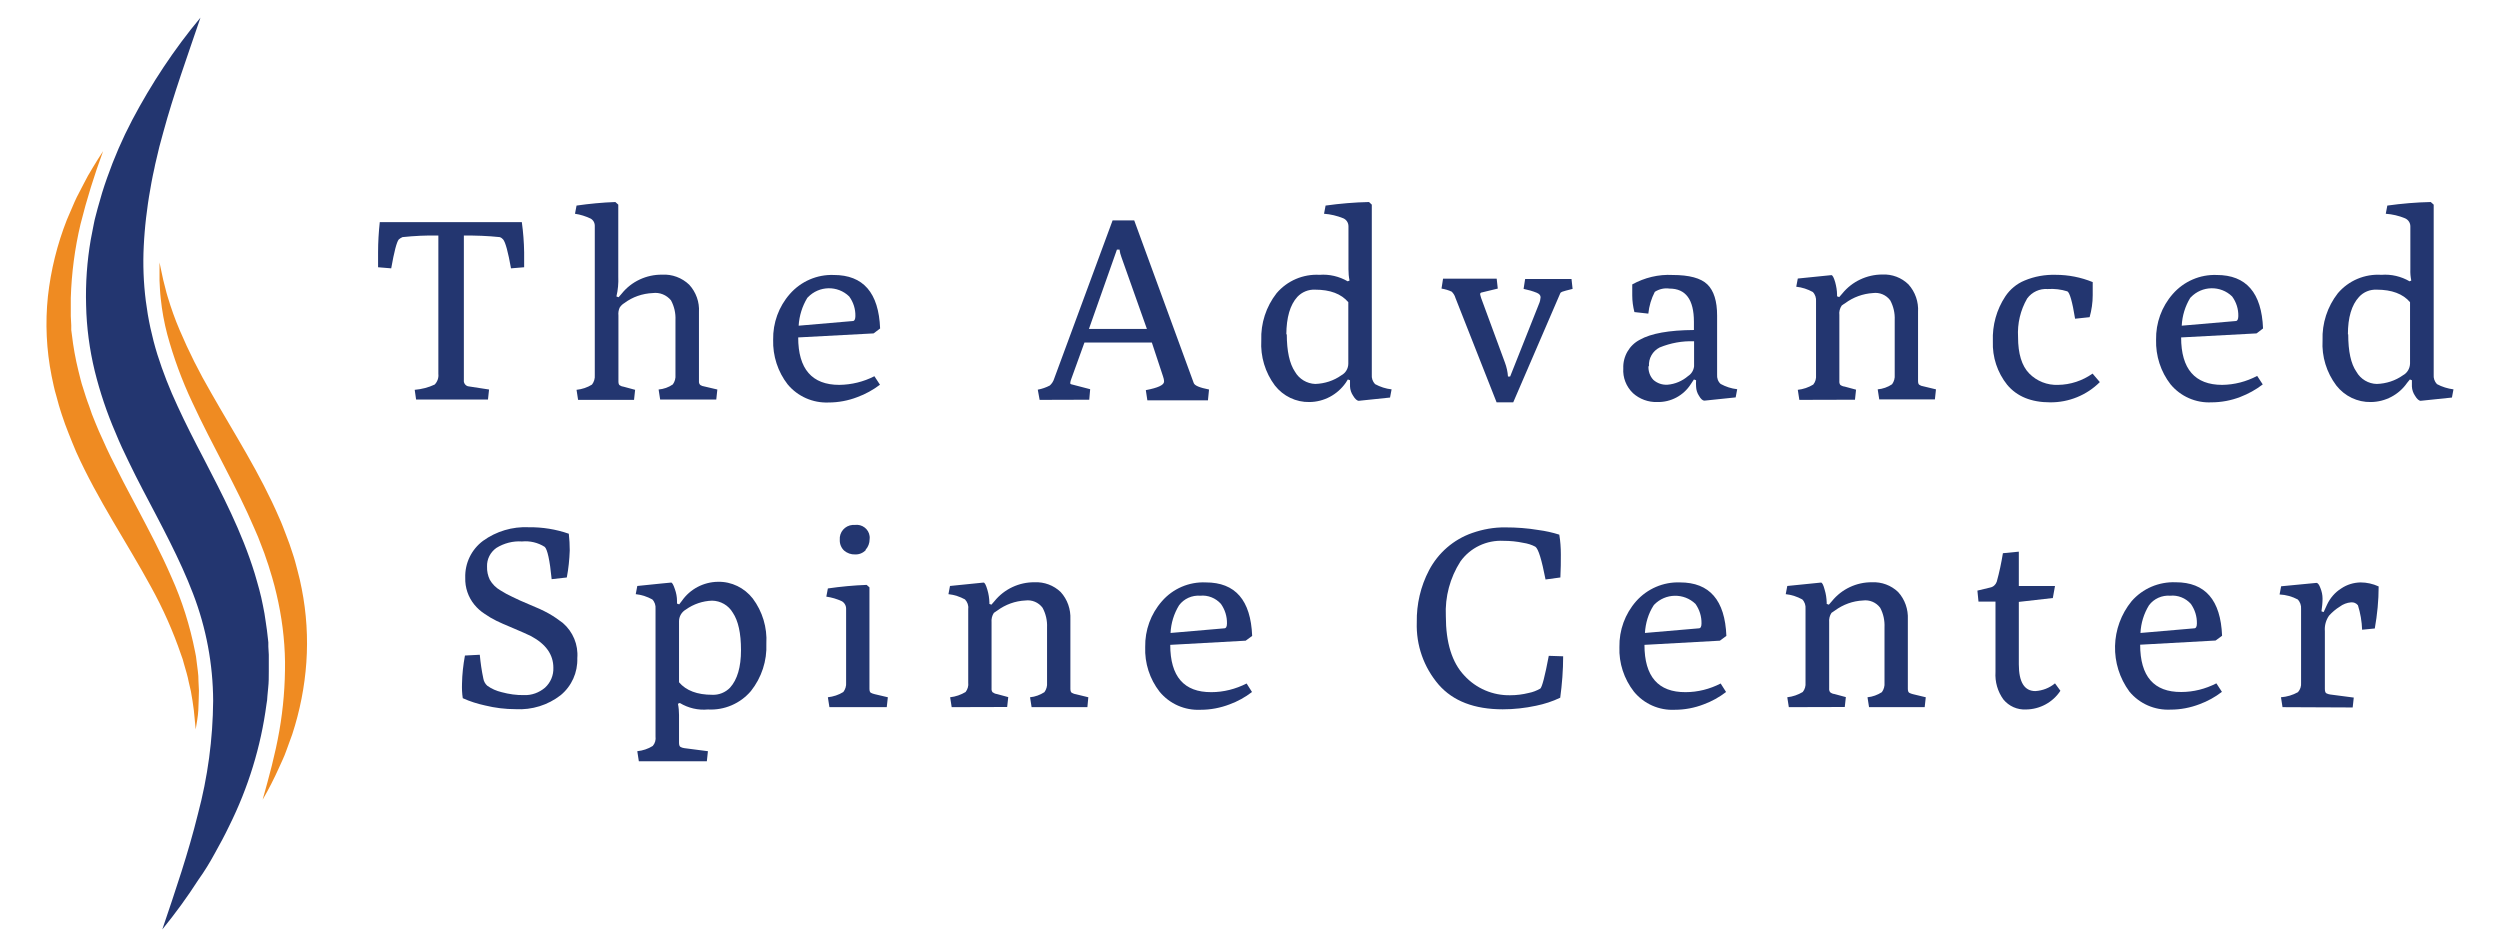 <?xml version="1.0" encoding="utf-8"?>
<!-- Generator: Adobe Illustrator 26.0.3, SVG Export Plug-In . SVG Version: 6.00 Build 0)  -->
<svg version="1.1" id="Layer_1" xmlns="http://www.w3.org/2000/svg" xmlns:xlink="http://www.w3.org/1999/xlink" x="0px" y="0px"
	 viewBox="0 0 161.74 61.29" style="enable-background:new 0 0 161.74 61.29;" xml:space="preserve">
<style type="text/css">
	.st0{fill:#233670;}
	.st1{fill:#EF8B22;}
</style>
<g id="Layer_2_00000047762416575126029470000007046641934346357160_">
	<g id="Layer_1-2">
		<path class="st0" d="M26.83,25.22c0.45-0.04,0.89-0.15,1.29-0.34c0.18-0.18,0.27-0.44,0.24-0.69v-8.95
			c-0.78-0.02-1.55,0.02-2.32,0.1c-0.09,0.04-0.17,0.09-0.24,0.15c-0.14,0.17-0.3,0.8-0.49,1.87l-0.85-0.07c0-0.17,0-0.49,0-0.97
			c0-0.65,0.04-1.3,0.11-1.95h9.19c0.09,0.65,0.14,1.3,0.15,1.95c0,0.48,0,0.8,0,0.97l-0.85,0.07c-0.19-1.07-0.36-1.69-0.51-1.87
			c-0.06-0.07-0.13-0.12-0.22-0.15c-0.77-0.08-1.55-0.11-2.32-0.1v9.34c-0.03,0.21,0.12,0.4,0.32,0.42c0,0,0.01,0,0.01,0l1.3,0.2
			l-0.07,0.65h-4.65L26.83,25.22z"/>
		<path class="st0" d="M37.4,25.87l-0.1-0.65c0.36-0.04,0.7-0.15,1-0.34c0.13-0.17,0.2-0.39,0.18-0.61v-9.63
			c0.01-0.21-0.09-0.4-0.27-0.5c-0.32-0.15-0.66-0.26-1.01-0.31l0.1-0.53c0.83-0.12,1.67-0.2,2.51-0.23L40,13.24v4.65
			c0.02,0.43-0.02,0.87-0.12,1.29l0.14,0.05l0.2-0.23c0.63-0.79,1.6-1.24,2.61-1.23c0.65-0.04,1.29,0.2,1.76,0.65
			c0.44,0.48,0.67,1.12,0.63,1.77v4.47c-0.01,0.09,0.02,0.19,0.09,0.25c0.08,0.05,0.16,0.08,0.25,0.09l0.85,0.2l-0.07,0.65h-3.63
			l-0.1-0.65c0.33-0.03,0.65-0.14,0.92-0.33c0.13-0.18,0.19-0.4,0.17-0.61V20.7c0.02-0.44-0.08-0.88-0.29-1.27
			c-0.29-0.35-0.73-0.53-1.18-0.47c-0.67,0.03-1.31,0.25-1.84,0.65c-0.12,0.07-0.22,0.17-0.3,0.29c-0.07,0.16-0.1,0.33-0.08,0.51
			v4.27c0,0.13,0.03,0.22,0.09,0.25c0.07,0.05,0.16,0.08,0.25,0.09l0.74,0.2l-0.07,0.65H37.4z"/>
		<path class="st0" d="M50.96,24.87c-0.64-0.82-0.97-1.85-0.94-2.89c-0.02-1.09,0.36-2.14,1.08-2.96c0.72-0.82,1.76-1.27,2.84-1.23
			c1.91,0,2.91,1.15,3,3.46l-0.42,0.32l-4.88,0.26c0,2.04,0.89,3.07,2.66,3.07c0.79-0.01,1.57-0.2,2.27-0.56l0.36,0.55
			c-0.45,0.34-0.94,0.61-1.46,0.8c-0.59,0.23-1.23,0.35-1.87,0.35C52.59,26.08,51.61,25.65,50.96,24.87z M51.68,21.07l3.49-0.3
			c0.11,0,0.17-0.12,0.17-0.32c0.01-0.46-0.13-0.9-0.4-1.27c-0.75-0.73-1.95-0.7-2.67,0.05c-0.01,0.01-0.03,0.03-0.04,0.04
			c-0.33,0.54-0.52,1.16-0.56,1.79L51.68,21.07z"/>
		<path class="st0" d="M67.26,25.87l-0.12-0.66c0.27-0.05,0.53-0.14,0.78-0.27c0.13-0.12,0.23-0.27,0.28-0.44l3.78-10.24h1.4
			l3.85,10.52c0.06,0.17,0.39,0.3,0.99,0.42l-0.07,0.7h-3.92l-0.1-0.66c0.79-0.15,1.18-0.33,1.18-0.55c0-0.12-0.03-0.24-0.07-0.35
			l-0.72-2.18h-4.36l-0.85,2.35c-0.04,0.09-0.06,0.18-0.07,0.27c0,0.05,0.03,0.08,0.1,0.09l1.19,0.31l-0.06,0.68L67.26,25.87z
			 M70.45,21.28h3.75l-1.65-4.65c-0.06-0.15-0.1-0.32-0.12-0.48h-0.17L70.45,21.28z"/>
		<path class="st0" d="M87.06,24.77c-0.54,0.77-1.41,1.23-2.34,1.24c-0.87,0.02-1.7-0.38-2.24-1.07c-0.63-0.84-0.94-1.88-0.88-2.92
			c-0.04-1.1,0.31-2.18,0.99-3.05c0.69-0.81,1.72-1.25,2.78-1.19c0.63-0.05,1.27,0.1,1.82,0.42l0.12-0.05
			c-0.05-0.24-0.07-0.48-0.07-0.73v-2.78c0-0.23-0.13-0.43-0.34-0.52c-0.4-0.16-0.81-0.26-1.24-0.29l0.1-0.53
			c0.93-0.13,1.87-0.21,2.81-0.23l0.18,0.17v11c-0.02,0.22,0.05,0.44,0.21,0.61c0.33,0.18,0.7,0.3,1.07,0.34l-0.1,0.53l-2.02,0.21
			c-0.11,0-0.24-0.11-0.37-0.33c-0.12-0.18-0.19-0.38-0.2-0.6c0-0.18,0-0.31,0-0.4l-0.14-0.05L87.06,24.77z M83.25,21.62
			c0,1.1,0.18,1.91,0.53,2.43c0.27,0.47,0.77,0.77,1.31,0.79c0.61-0.02,1.2-0.21,1.69-0.56c0.28-0.15,0.45-0.44,0.45-0.76v-3.97
			c-0.46-0.54-1.17-0.81-2.15-0.81c-0.43-0.02-0.85,0.15-1.15,0.47c-0.47,0.52-0.7,1.33-0.71,2.42H83.25z"/>
		<path class="st0" d="M96.82,26.02l-2.66-6.75c-0.04-0.15-0.13-0.29-0.24-0.4c-0.21-0.1-0.43-0.16-0.66-0.2l0.1-0.64h3.47
			l0.07,0.64l-1.03,0.25c-0.07,0-0.12,0.06-0.11,0.12c0,0,0,0.01,0,0.01c0.02,0.07,0.04,0.15,0.06,0.22l1.54,4.18
			c0.11,0.29,0.18,0.6,0.2,0.91h0.14l1.87-4.71c0.06-0.13,0.09-0.28,0.1-0.42c0-0.12-0.08-0.22-0.25-0.29
			c-0.27-0.11-0.56-0.19-0.85-0.25l0.1-0.64h3l0.07,0.64c-0.36,0.09-0.58,0.15-0.66,0.18s-0.12,0.06-0.14,0.11l-3.04,7.05H96.82z"/>
		<path class="st0" d="M105.02,23.83c-0.03-0.77,0.39-1.5,1.07-1.85c0.72-0.41,1.89-0.62,3.5-0.63v-0.53c0-1.44-0.53-2.15-1.58-2.15
			c-0.33-0.05-0.67,0.03-0.95,0.21c-0.23,0.44-0.37,0.92-0.42,1.41l-0.9-0.1c-0.09-0.35-0.14-0.71-0.14-1.07c0-0.37,0-0.61,0-0.72
			c0.8-0.44,1.7-0.66,2.61-0.61c1.07,0,1.83,0.2,2.25,0.61c0.42,0.41,0.63,1.08,0.63,2.02v3.81c-0.02,0.23,0.06,0.46,0.23,0.61
			c0.33,0.18,0.69,0.3,1.07,0.34l-0.1,0.53l-2.02,0.21c-0.11,0-0.23-0.1-0.35-0.31c-0.12-0.18-0.18-0.38-0.19-0.59
			c-0.01-0.14-0.01-0.28,0-0.42l-0.14-0.05l-0.2,0.3c-0.47,0.74-1.29,1.18-2.17,1.16c-0.58,0.02-1.15-0.19-1.58-0.58
			C105.21,25.01,104.98,24.43,105.02,23.83z M106.65,23.68c-0.02,0.33,0.09,0.66,0.32,0.9c0.25,0.22,0.58,0.33,0.91,0.31
			c0.49-0.04,0.96-0.24,1.33-0.56c0.22-0.14,0.36-0.37,0.39-0.63v-1.62c-0.76-0.03-1.52,0.11-2.23,0.4
			c-0.45,0.23-0.72,0.7-0.69,1.21H106.65z"/>
		<path class="st0" d="M116.41,25.87l-0.1-0.65c0.35-0.04,0.69-0.15,1-0.34c0.14-0.17,0.2-0.39,0.18-0.61V19.5
			c0.02-0.22-0.05-0.45-0.21-0.61c-0.33-0.18-0.69-0.3-1.07-0.34l0.1-0.53l2.17-0.22c0.08,0,0.16,0.15,0.25,0.46
			c0.07,0.26,0.12,0.54,0.12,0.81v0.1l0.14,0.05l0.2-0.23c0.63-0.78,1.59-1.23,2.59-1.23c0.63-0.03,1.24,0.2,1.69,0.64
			c0.44,0.49,0.66,1.13,0.62,1.78v4.47c0,0.13,0.03,0.22,0.09,0.25c0.07,0.05,0.16,0.08,0.24,0.09l0.83,0.2l-0.07,0.65h-3.6
			l-0.1-0.65c0.33-0.03,0.65-0.14,0.93-0.33c0.13-0.18,0.19-0.4,0.17-0.61V20.7c0.02-0.44-0.08-0.88-0.29-1.27
			c-0.26-0.35-0.69-0.53-1.12-0.47c-0.65,0.04-1.28,0.27-1.8,0.66c-0.1,0.06-0.17,0.11-0.22,0.15c-0.12,0.18-0.18,0.4-0.15,0.61
			v4.27c-0.01,0.09,0.01,0.18,0.06,0.25c0.08,0.06,0.18,0.1,0.28,0.11l0.74,0.2l-0.07,0.65L116.41,25.87z"/>
		<path class="st0" d="M129.74,19.17c0.3-0.45,0.73-0.81,1.24-1.02c0.64-0.27,1.33-0.39,2.02-0.37c0.82,0,1.63,0.16,2.39,0.47
			c0,0.09,0,0.37,0,0.85c0,0.48-0.07,0.96-0.2,1.42l-0.94,0.1c-0.18-1.12-0.35-1.69-0.5-1.77c-0.41-0.13-0.84-0.18-1.27-0.15
			c-0.52-0.04-1.02,0.19-1.33,0.61c-0.44,0.76-0.64,1.62-0.59,2.5c0,1.07,0.24,1.86,0.72,2.35c0.49,0.5,1.17,0.77,1.87,0.74
			c0.8-0.01,1.58-0.27,2.23-0.73l0.47,0.55c-0.85,0.85-2.01,1.32-3.21,1.31c-1.23,0-2.15-0.38-2.78-1.13
			c-0.64-0.8-0.97-1.8-0.93-2.82C128.89,21.04,129.17,20.03,129.74,19.17z"/>
		<path class="st0" d="M140.43,24.87c-0.64-0.82-0.97-1.85-0.94-2.89c-0.02-1.09,0.36-2.14,1.08-2.96c0.72-0.82,1.76-1.27,2.84-1.23
			c1.91,0,2.91,1.15,3,3.46l-0.42,0.32l-4.88,0.26c0,2.04,0.89,3.07,2.66,3.07c0.79-0.01,1.56-0.21,2.26-0.58l0.36,0.55
			c-0.44,0.34-0.93,0.61-1.45,0.81c-0.59,0.23-1.23,0.35-1.87,0.35C142.06,26.08,141.08,25.65,140.43,24.87z M141.15,21.07l3.49-0.3
			c0.11,0,0.17-0.12,0.17-0.32c0.01-0.46-0.13-0.9-0.4-1.27c-0.75-0.73-1.95-0.7-2.67,0.05c-0.01,0.01-0.03,0.03-0.04,0.04
			C141.37,19.81,141.18,20.43,141.15,21.07L141.15,21.07z"/>
		<path class="st0" d="M155.73,24.77c-0.53,0.77-1.41,1.23-2.34,1.24c-0.87,0.02-1.7-0.38-2.24-1.07c-0.63-0.84-0.95-1.87-0.89-2.92
			c-0.04-1.1,0.31-2.18,0.99-3.05c0.7-0.82,1.74-1.26,2.82-1.19c0.64-0.05,1.27,0.1,1.82,0.42l0.11-0.05
			c-0.05-0.24-0.07-0.48-0.06-0.73v-2.78c0-0.23-0.14-0.43-0.35-0.52c-0.39-0.16-0.81-0.26-1.24-0.29l0.1-0.53
			c0.93-0.13,1.87-0.21,2.81-0.23l0.19,0.17v11c-0.02,0.22,0.05,0.44,0.21,0.61c0.33,0.18,0.7,0.29,1.07,0.34l-0.1,0.53l-2.02,0.21
			c-0.11,0-0.24-0.11-0.37-0.33c-0.12-0.18-0.19-0.38-0.2-0.6c0-0.18,0-0.31,0-0.4l-0.13-0.05L155.73,24.77z M151.92,21.62
			c0,1.1,0.17,1.91,0.53,2.43c0.27,0.48,0.78,0.78,1.32,0.79c0.61-0.02,1.2-0.21,1.69-0.56c0.28-0.15,0.45-0.44,0.46-0.76v-3.97
			c-0.46-0.54-1.18-0.81-2.16-0.81c-0.43-0.02-0.85,0.15-1.14,0.47c-0.48,0.52-0.72,1.33-0.72,2.42H151.92z"/>
		<path class="st0" d="M32.45,44.78c0.48,0.13,0.97,0.2,1.46,0.19c0.49,0.02,0.97-0.16,1.35-0.48c0.36-0.33,0.56-0.8,0.54-1.29
			c0-0.85-0.48-1.53-1.45-2.05c-0.25-0.12-0.63-0.29-1.15-0.51c-0.52-0.22-0.88-0.37-1.09-0.48c-0.26-0.13-0.52-0.28-0.76-0.45
			c-0.25-0.16-0.47-0.36-0.66-0.59c-0.4-0.49-0.61-1.11-0.59-1.74c-0.03-0.94,0.4-1.83,1.15-2.39c0.86-0.62,1.9-0.93,2.96-0.88
			c0.88-0.01,1.76,0.13,2.59,0.42c0.04,0.36,0.06,0.72,0.06,1.08c-0.02,0.59-0.08,1.17-0.19,1.75l-0.98,0.11
			c-0.12-1.24-0.28-1.94-0.45-2.09c-0.44-0.28-0.96-0.4-1.47-0.35c-0.58-0.04-1.16,0.11-1.66,0.42c-0.39,0.28-0.62,0.73-0.6,1.21
			c-0.01,0.29,0.05,0.58,0.18,0.85c0.16,0.28,0.4,0.52,0.68,0.68c0.25,0.16,0.51,0.3,0.77,0.42c0.28,0.14,0.67,0.32,1.18,0.53
			c0.4,0.16,0.8,0.34,1.18,0.55c0.32,0.18,0.62,0.39,0.91,0.61c0.66,0.57,1.01,1.41,0.94,2.28c0.03,0.92-0.36,1.8-1.07,2.39
			c-0.83,0.65-1.87,0.97-2.92,0.91c-0.67,0-1.33-0.08-1.98-0.24c-0.5-0.11-0.98-0.26-1.44-0.47c-0.05-0.31-0.06-0.63-0.05-0.94
			c0.01-0.61,0.08-1.22,0.19-1.82l0.96-0.05c0.05,0.52,0.12,1.03,0.23,1.54c0.03,0.18,0.12,0.34,0.25,0.46
			C31.81,44.57,32.12,44.7,32.45,44.78z"/>
		<path class="st0" d="M42.41,47.64v-8.25c0.02-0.22-0.05-0.45-0.21-0.61c-0.33-0.18-0.69-0.3-1.07-0.34l0.1-0.53
			c1.39-0.14,2.12-0.22,2.19-0.22s0.15,0.15,0.24,0.42c0.09,0.25,0.14,0.51,0.14,0.77v0.17l0.14,0.05l0.17-0.22
			c0.53-0.77,1.41-1.23,2.34-1.24c0.88-0.02,1.71,0.39,2.25,1.08c0.63,0.84,0.94,1.88,0.88,2.92c0.05,1.11-0.31,2.2-1,3.07
			c-0.69,0.81-1.72,1.25-2.78,1.19c-0.64,0.06-1.27-0.09-1.82-0.42l-0.12,0.05c0.05,0.24,0.07,0.49,0.07,0.73v1.79
			c0,0.14,0.03,0.23,0.09,0.27c0.07,0.04,0.16,0.07,0.24,0.08l1.54,0.2l-0.07,0.65h-4.4l-0.1-0.65c0.36-0.04,0.7-0.15,1-0.34
			C42.38,48.09,42.44,47.87,42.41,47.64z M43.93,44.14c0.46,0.54,1.18,0.81,2.15,0.81c0.43,0.02,0.85-0.15,1.15-0.46
			c0.47-0.52,0.71-1.33,0.71-2.43c0-1.1-0.18-1.9-0.53-2.42c-0.28-0.48-0.79-0.77-1.34-0.78c-0.61,0.02-1.2,0.22-1.69,0.57
			c-0.28,0.16-0.45,0.45-0.45,0.76L43.93,44.14z"/>
		<path class="st0" d="M53.66,45.75l-0.1-0.64c0.35-0.04,0.7-0.15,1-0.34c0.13-0.17,0.2-0.39,0.18-0.61v-4.75
			c0.01-0.21-0.09-0.4-0.27-0.51c-0.32-0.15-0.66-0.25-1.01-0.3l0.1-0.53c0.83-0.12,1.67-0.2,2.51-0.23L56.25,38v6.56
			c0,0.14,0.03,0.22,0.09,0.26c0.08,0.04,0.16,0.07,0.25,0.09l0.85,0.2l-0.07,0.64H53.66z M56.01,35.59
			c-0.18,0.19-0.43,0.29-0.69,0.28c-0.26,0.01-0.51-0.08-0.71-0.25c-0.19-0.18-0.29-0.43-0.28-0.69c-0.04-0.5,0.33-0.93,0.83-0.97
			c0.05,0,0.1,0,0.15,0c0.46-0.06,0.89,0.26,0.95,0.72c0.01,0.07,0.01,0.14,0,0.21c0,0.25-0.09,0.49-0.26,0.68L56.01,35.59z"/>
		<path class="st0" d="M61.57,45.75l-0.1-0.64c0.36-0.04,0.7-0.16,1-0.34c0.13-0.17,0.2-0.39,0.17-0.61v-4.77
			c0.03-0.22-0.05-0.44-0.21-0.61c-0.33-0.18-0.69-0.3-1.07-0.34l0.1-0.53l2.17-0.22c0.08,0,0.16,0.16,0.25,0.47
			c0.08,0.26,0.12,0.54,0.13,0.81v0.1l0.13,0.05l0.2-0.23c0.63-0.78,1.59-1.23,2.59-1.22c0.63-0.03,1.24,0.2,1.69,0.63
			c0.44,0.48,0.66,1.12,0.63,1.77v4.49c0,0.14,0.03,0.22,0.09,0.26c0.08,0.04,0.16,0.08,0.25,0.09l0.82,0.2l-0.06,0.64h-3.61
			l-0.1-0.64c0.33-0.03,0.65-0.15,0.93-0.33c0.13-0.18,0.19-0.4,0.17-0.61v-3.58c0.02-0.44-0.08-0.88-0.29-1.27
			c-0.26-0.35-0.69-0.53-1.12-0.47c-0.65,0.03-1.28,0.26-1.81,0.65l-0.22,0.15c-0.12,0.18-0.17,0.4-0.15,0.61v4.27
			c-0.01,0.09,0.01,0.18,0.06,0.25c0.08,0.06,0.18,0.11,0.28,0.12l0.74,0.2l-0.07,0.64L61.57,45.75z"/>
		<path class="st0" d="M75.02,44.75c-0.64-0.82-0.97-1.85-0.93-2.89c-0.02-1.09,0.36-2.14,1.08-2.96c0.71-0.82,1.76-1.27,2.84-1.22
			c1.91,0,2.91,1.15,3,3.46l-0.42,0.31l-4.88,0.27c0,2.05,0.89,3.07,2.66,3.06c0.79,0,1.57-0.2,2.28-0.56l0.35,0.55
			c-0.44,0.34-0.93,0.61-1.45,0.8c-0.6,0.23-1.23,0.35-1.87,0.35C76.65,45.97,75.67,45.54,75.02,44.75z M75.73,40.95l3.48-0.3
			c0.11,0,0.17-0.11,0.17-0.31c0.01-0.46-0.13-0.9-0.39-1.27c-0.34-0.38-0.84-0.58-1.34-0.53c-0.53-0.04-1.05,0.19-1.37,0.62
			C75.95,39.7,75.76,40.31,75.73,40.95z"/>
		<path class="st0" d="M91.66,40.26c-0.02-1.17,0.25-2.33,0.79-3.36c0.59-1.13,1.59-2,2.8-2.42c0.69-0.24,1.41-0.37,2.14-0.36
			c0.72,0,1.43,0.05,2.14,0.17c0.46,0.06,0.91,0.16,1.35,0.3c0.07,0.42,0.1,0.84,0.1,1.27c0,0.44,0,0.95-0.03,1.5l-0.96,0.13
			c-0.25-1.28-0.46-1.98-0.66-2.12c-0.24-0.13-0.51-0.21-0.78-0.25c-0.42-0.09-0.84-0.13-1.27-0.13c-1.1-0.06-2.16,0.44-2.8,1.34
			c-0.67,1.05-1,2.28-0.94,3.53c0,1.72,0.4,3.01,1.2,3.85c0.76,0.83,1.84,1.29,2.96,1.27c0.41,0,0.81-0.05,1.21-0.15
			c0.26-0.05,0.51-0.15,0.74-0.28c0.11-0.08,0.3-0.79,0.55-2.12l0.93,0.03c0,0.9-0.07,1.79-0.19,2.68c-0.5,0.24-1.03,0.41-1.57,0.52
			c-0.7,0.15-1.42,0.23-2.15,0.23c-1.83,0-3.21-0.53-4.14-1.59C92.11,43.17,91.61,41.74,91.66,40.26z"/>
		<path class="st0" d="M105.71,44.75c-0.64-0.82-0.98-1.85-0.94-2.89c-0.02-1.09,0.36-2.14,1.08-2.96c0.72-0.81,1.76-1.26,2.84-1.22
			c1.91,0,2.91,1.15,3,3.46l-0.42,0.31l-4.88,0.27c0,2.05,0.89,3.07,2.66,3.06c0.79,0,1.57-0.2,2.27-0.56l0.35,0.55
			c-0.44,0.34-0.93,0.61-1.45,0.8c-0.59,0.23-1.23,0.35-1.87,0.35C107.34,45.97,106.36,45.54,105.71,44.75z M106.42,40.95l3.49-0.3
			c0.11,0,0.17-0.11,0.17-0.31c0.01-0.46-0.13-0.9-0.39-1.27c-0.75-0.72-1.94-0.7-2.67,0.05c-0.01,0.02-0.03,0.03-0.04,0.05
			C106.64,39.7,106.46,40.31,106.42,40.95z"/>
		<path class="st0" d="M115.73,45.75l-0.1-0.64c0.36-0.04,0.7-0.16,1-0.34c0.14-0.17,0.2-0.39,0.18-0.61v-4.77
			c0.02-0.22-0.05-0.45-0.21-0.61c-0.33-0.18-0.69-0.3-1.07-0.34l0.1-0.53l2.18-0.22c0.08,0,0.16,0.16,0.24,0.47
			c0.08,0.26,0.12,0.54,0.13,0.81v0.1l0.14,0.05l0.2-0.23c0.63-0.78,1.59-1.23,2.59-1.22c0.63-0.03,1.24,0.2,1.69,0.63
			c0.44,0.48,0.66,1.12,0.63,1.77v4.49c0,0.14,0.03,0.22,0.09,0.26c0.07,0.04,0.16,0.07,0.24,0.09l0.83,0.2l-0.07,0.64h-3.6
			l-0.1-0.64c0.33-0.03,0.65-0.15,0.93-0.33c0.13-0.18,0.19-0.4,0.17-0.61v-3.58c0.02-0.44-0.07-0.88-0.28-1.27
			c-0.26-0.35-0.69-0.53-1.12-0.47c-0.65,0.03-1.28,0.26-1.81,0.65l-0.22,0.15c-0.12,0.18-0.17,0.4-0.15,0.61v4.27
			c-0.01,0.09,0.01,0.18,0.06,0.25c0.08,0.07,0.18,0.11,0.28,0.12l0.74,0.2l-0.07,0.64L115.73,45.75z"/>
		<path class="st0" d="M129.1,43.48v-4.56H128l-0.07-0.71l0.83-0.2c0.2-0.04,0.35-0.18,0.42-0.37c0.17-0.61,0.3-1.23,0.4-1.85
			l1.03-0.1v2.22h2.34l-0.14,0.78l-2.2,0.25v4.04c0,1.15,0.36,1.73,1.07,1.73c0.47-0.03,0.91-0.2,1.27-0.5l0.35,0.48
			c-0.49,0.75-1.33,1.2-2.22,1.21c-0.57,0.03-1.11-0.21-1.47-0.65C129.24,44.74,129.06,44.11,129.1,43.48z"/>
		<path class="st0" d="M137.77,44.75c-1.3-1.76-1.24-4.17,0.14-5.86c0.72-0.82,1.76-1.26,2.85-1.22c1.91,0,2.91,1.15,3,3.46
			l-0.42,0.31l-4.88,0.27c0,2.05,0.89,3.07,2.66,3.06c0.79,0,1.57-0.2,2.27-0.56l0.36,0.55c-0.44,0.34-0.93,0.61-1.45,0.8
			c-0.6,0.23-1.23,0.35-1.87,0.35C139.4,45.96,138.42,45.53,137.77,44.75z M138.48,40.95l3.48-0.3c0.11,0,0.17-0.11,0.17-0.31
			c0.01-0.46-0.13-0.9-0.39-1.27c-0.34-0.38-0.84-0.58-1.34-0.53c-0.53-0.04-1.05,0.19-1.37,0.62
			C138.7,39.7,138.51,40.31,138.48,40.95z"/>
		<path class="st0" d="M147.67,45.75l-0.1-0.64c0.39-0.03,0.76-0.14,1.1-0.33c0.15-0.17,0.22-0.39,0.2-0.61v-4.77
			c0.02-0.23-0.06-0.46-0.22-0.62c-0.36-0.19-0.76-0.3-1.17-0.32l0.1-0.53l2.29-0.22c0.08,0,0.17,0.11,0.25,0.33
			c0.09,0.22,0.14,0.45,0.14,0.69c0,0.27-0.03,0.55-0.07,0.82l0.14,0.05l0.22-0.48c0.2-0.43,0.52-0.8,0.92-1.05
			c0.37-0.25,0.8-0.38,1.25-0.39c0.4,0,0.8,0.09,1.17,0.26c0,0.91-0.09,1.82-0.25,2.72l-0.82,0.08c-0.02-0.54-0.11-1.07-0.27-1.58
			c-0.11-0.14-0.28-0.21-0.45-0.19c-0.26,0.02-0.52,0.12-0.73,0.28c-0.26,0.16-0.49,0.36-0.69,0.58c-0.2,0.29-0.3,0.64-0.27,1v3.74
			c0,0.14,0.03,0.24,0.09,0.28c0.08,0.04,0.16,0.07,0.25,0.08l1.53,0.2l-0.07,0.64L147.67,45.75z"/>
		<path class="st0" d="M12.97,1.14c-0.85,2.51-1.74,4.96-2.41,7.43c-0.08,0.31-0.17,0.62-0.25,0.92l-0.22,0.93
			c-0.04,0.15-0.07,0.31-0.1,0.46l-0.1,0.46L9.8,11.8l-0.08,0.46c-0.05,0.3-0.11,0.61-0.15,0.92l-0.06,0.46l-0.03,0.23L9.45,14.1
			c-0.03,0.3-0.07,0.61-0.09,0.91c-0.02,0.3-0.05,0.61-0.06,0.91c-0.12,2.37,0.18,4.74,0.88,7.01c0.36,1.14,0.8,2.26,1.31,3.35
			c0.51,1.11,1.08,2.23,1.69,3.39c1.17,2.27,2.46,4.71,3.3,7.44c0.11,0.34,0.19,0.69,0.29,1.02l0.13,0.52
			c0.04,0.17,0.08,0.35,0.11,0.52l0.1,0.52c0.03,0.18,0.06,0.36,0.08,0.53c0.06,0.36,0.1,0.71,0.14,1.07l0.03,0.27v0.27l0.03,0.53
			c0,0.36,0,0.72,0,1.07c0,0.36,0,0.72-0.04,1.07l-0.05,0.53c0,0.18-0.03,0.35-0.06,0.53c-0.36,2.74-1.18,5.4-2.41,7.87
			c-0.29,0.61-0.61,1.2-0.94,1.79c-0.32,0.59-0.67,1.16-1.05,1.69c-0.72,1.12-1.5,2.19-2.34,3.22c0.85-2.51,1.69-4.97,2.3-7.45
			c0.64-2.4,0.97-4.86,0.99-7.34c-0.01-2.37-0.45-4.72-1.3-6.93c-0.85-2.23-2.04-4.41-3.26-6.74c-0.3-0.58-0.61-1.18-0.9-1.79
			c-0.3-0.61-0.59-1.23-0.85-1.87c-0.56-1.29-1.01-2.63-1.35-4c-0.34-1.4-0.53-2.83-0.56-4.27c-0.04-1.42,0.06-2.83,0.3-4.23
			c0.06-0.34,0.14-0.69,0.2-1.03s0.17-0.67,0.25-1.01c0.18-0.67,0.38-1.33,0.61-1.97c0.45-1.28,0.99-2.53,1.62-3.73
			C9.79,5.42,11.26,3.19,12.97,1.14"/>
		<path class="st1" d="M6.67,9.78C6.1,11.33,5.61,12.9,5.21,14.5c-0.37,1.56-0.58,3.16-0.63,4.77v0.59c0,0.1,0,0.2,0,0.3v0.3
			l0.03,0.59v0.3l0.04,0.3c0.09,0.78,0.23,1.56,0.42,2.33c0.1,0.38,0.18,0.77,0.31,1.14l0.18,0.57c0.06,0.19,0.13,0.37,0.2,0.56
			l0.19,0.55c0.07,0.19,0.15,0.37,0.22,0.55c0.07,0.18,0.15,0.37,0.23,0.55l0.25,0.55c0.16,0.37,0.33,0.73,0.51,1.1
			c0.18,0.36,0.36,0.72,0.55,1.09c0.36,0.73,0.76,1.45,1.14,2.18c0.77,1.46,1.56,2.94,2.23,4.49c0.7,1.55,1.21,3.18,1.54,4.85
			l0.06,0.31l0.04,0.32l0.08,0.63c0.03,0.21,0.04,0.42,0.04,0.63l0.03,0.63c0,0.42-0.03,0.85-0.04,1.27
			c-0.02,0.42-0.11,0.85-0.17,1.24c-0.05-0.42-0.07-0.85-0.12-1.24c-0.05-0.39-0.11-0.81-0.19-1.23l-0.14-0.6
			c-0.04-0.2-0.08-0.39-0.14-0.59l-0.17-0.59l-0.08-0.29l-0.1-0.28c-0.52-1.53-1.18-3.01-1.96-4.42c-1.55-2.85-3.43-5.6-4.83-8.71
			l-0.25-0.6c-0.08-0.2-0.16-0.4-0.24-0.6l-0.23-0.6l-0.21-0.61c-0.06-0.2-0.14-0.42-0.19-0.61L3.64,25.6
			c-0.13-0.42-0.21-0.85-0.3-1.27C3,22.63,2.92,20.89,3.1,19.17c0.19-1.7,0.6-3.36,1.23-4.96l0.5-1.16
			c0.08-0.19,0.18-0.38,0.28-0.57l0.29-0.56l0.29-0.55c0.11-0.18,0.21-0.36,0.32-0.54C6.23,10.48,6.43,10.13,6.67,9.78"/>
		<path class="st1" d="M10.32,16.98c0.09,0.38,0.15,0.76,0.24,1.13l0.14,0.55c0.05,0.19,0.09,0.37,0.15,0.55
			c0.22,0.73,0.47,1.44,0.77,2.14c0.59,1.39,1.27,2.74,2.03,4.05c1.49,2.63,3.18,5.23,4.43,8.14c0.08,0.18,0.16,0.36,0.23,0.55
			l0.21,0.55c0.07,0.19,0.14,0.37,0.21,0.56l0.19,0.57c0.13,0.37,0.23,0.76,0.33,1.15c0.11,0.39,0.19,0.77,0.27,1.17
			c0.31,1.57,0.41,3.17,0.3,4.76c-0.11,1.58-0.42,3.15-0.91,4.65l-0.4,1.1c-0.06,0.18-0.14,0.36-0.22,0.54l-0.24,0.53
			c-0.32,0.71-0.67,1.4-1.06,2.07c0.42-1.49,0.82-2.96,1.08-4.45c0.26-1.48,0.38-2.97,0.37-4.47c-0.02-1.47-0.21-2.94-0.55-4.38
			c-0.09-0.36-0.17-0.72-0.28-1.07c-0.12-0.35-0.2-0.71-0.33-1.05l-0.18-0.53c-0.06-0.17-0.13-0.34-0.2-0.52l-0.2-0.52l-0.22-0.51
			c-1.17-2.75-2.73-5.38-4.04-8.21c-0.67-1.42-1.21-2.89-1.62-4.4c-0.2-0.76-0.34-1.53-0.42-2.31c-0.03-0.19-0.03-0.39-0.05-0.58
			l-0.03-0.58c0-0.19,0-0.39,0-0.58s0-0.39,0-0.58"/>
	</g>
</g>
</svg>
